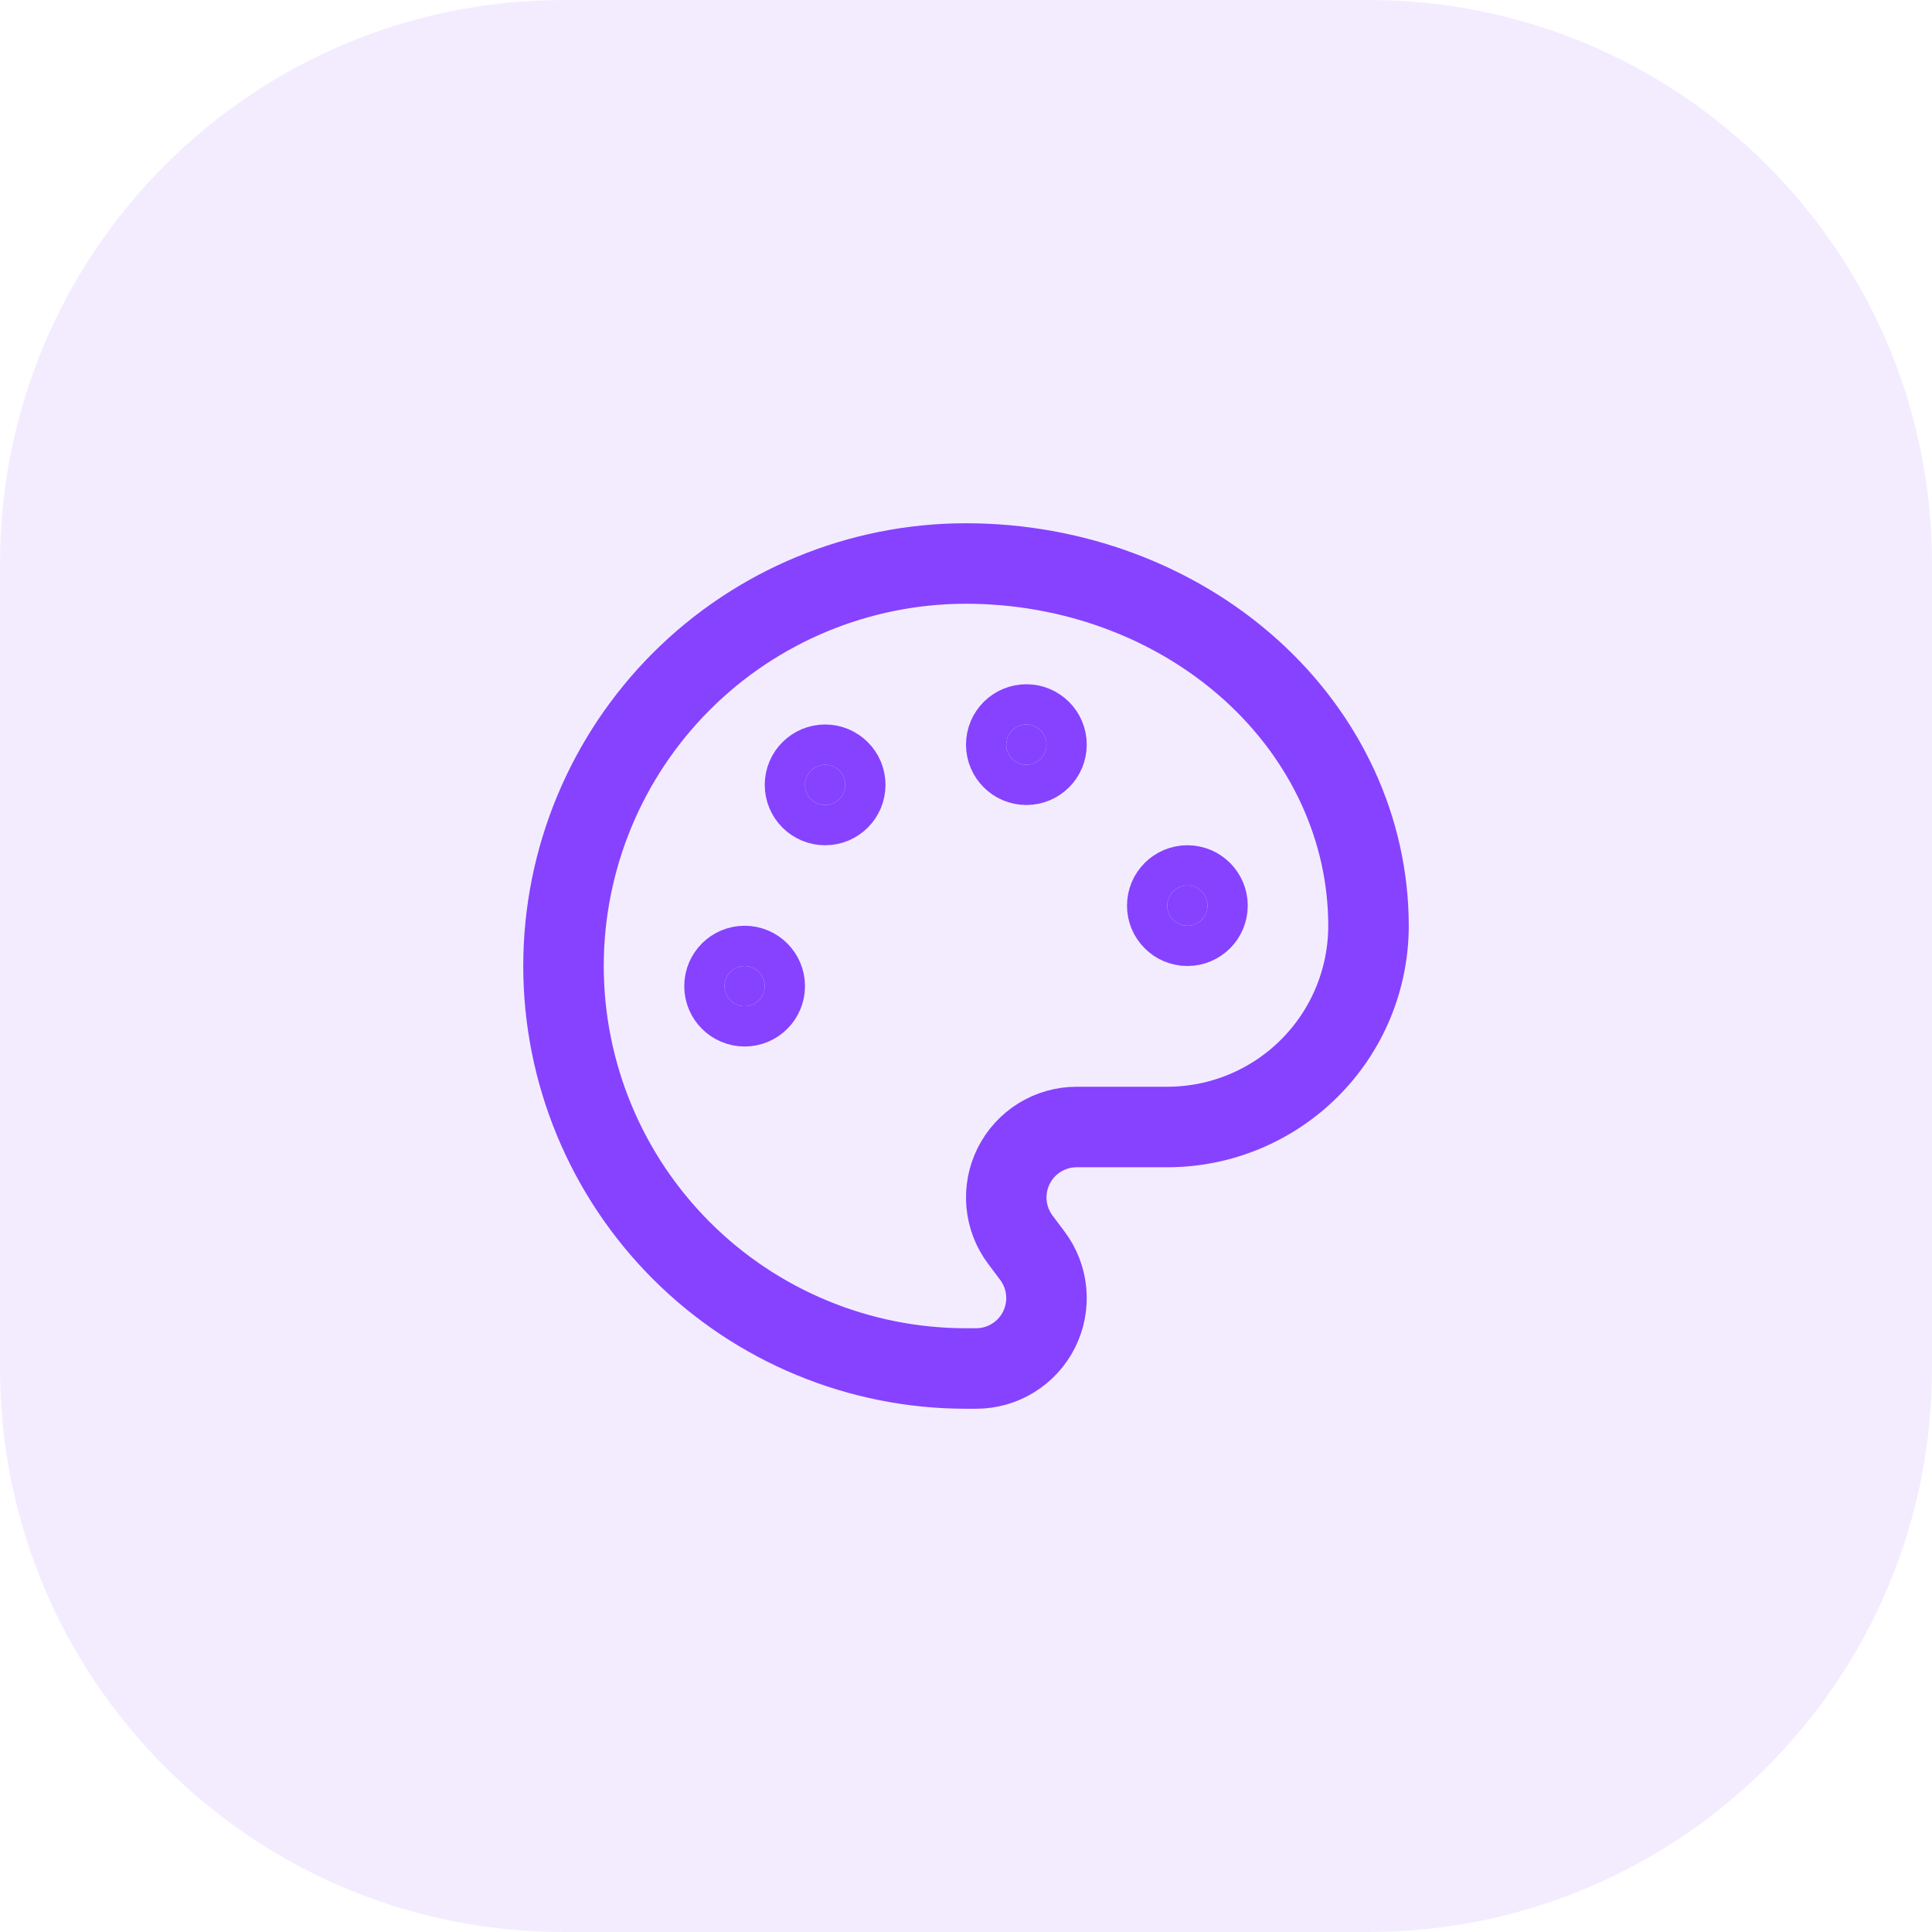 <?xml version="1.0" encoding="UTF-8"?> <svg xmlns="http://www.w3.org/2000/svg" width="48" height="48" viewBox="0 0 48 48" fill="none"><path d="M0 14C0 6.268 6.268 0 14 0H34C41.732 0 48 6.268 48 14V34C48 41.732 41.732 48 34 48H14C6.268 48 0 41.732 0 34V14Z" fill="#8642FF" fill-opacity="0.1"></path><path d="M24 34C21.348 34 18.804 32.946 16.929 31.071C15.054 29.196 14 26.652 14 24C14 21.348 15.054 18.804 16.929 16.929C18.804 15.054 21.348 14 24 14C26.652 14 29.196 14.948 31.071 16.636C32.946 18.324 34 20.613 34 23C34 24.326 33.473 25.598 32.535 26.535C31.598 27.473 30.326 28 29 28H26.75C26.425 28 26.106 28.09 25.83 28.261C25.553 28.432 25.33 28.677 25.185 28.967C25.039 29.258 24.978 29.584 25.007 29.907C25.036 30.231 25.155 30.54 25.35 30.8L25.65 31.2C25.845 31.46 25.964 31.769 25.993 32.093C26.022 32.416 25.961 32.742 25.815 33.033C25.67 33.323 25.447 33.568 25.17 33.739C24.894 33.91 24.575 34 24.25 34H24Z" stroke="#8642FF" stroke-width="2" stroke-linecap="round" stroke-linejoin="round"></path><path d="M25.5 19C25.776 19 26 18.776 26 18.5C26 18.224 25.776 18 25.5 18C25.224 18 25 18.224 25 18.5C25 18.776 25.224 19 25.5 19Z" fill="#8642FF" stroke="#8642FF" stroke-width="2" stroke-linecap="round" stroke-linejoin="round"></path><path d="M29.5 23C29.776 23 30 22.776 30 22.5C30 22.224 29.776 22 29.5 22C29.224 22 29 22.224 29 22.5C29 22.776 29.224 23 29.5 23Z" fill="#8642FF" stroke="#8642FF" stroke-width="2" stroke-linecap="round" stroke-linejoin="round"></path><path d="M18.5 25C18.776 25 19 24.776 19 24.5C19 24.224 18.776 24 18.5 24C18.224 24 18 24.224 18 24.5C18 24.776 18.224 25 18.5 25Z" fill="#8642FF" stroke="#8642FF" stroke-width="2" stroke-linecap="round" stroke-linejoin="round"></path><path d="M20.5 20C20.776 20 21 19.776 21 19.5C21 19.224 20.776 19 20.5 19C20.224 19 20 19.224 20 19.5C20 19.776 20.224 20 20.5 20Z" fill="#8642FF" stroke="#8642FF" stroke-width="2" stroke-linecap="round" stroke-linejoin="round"></path></svg> 